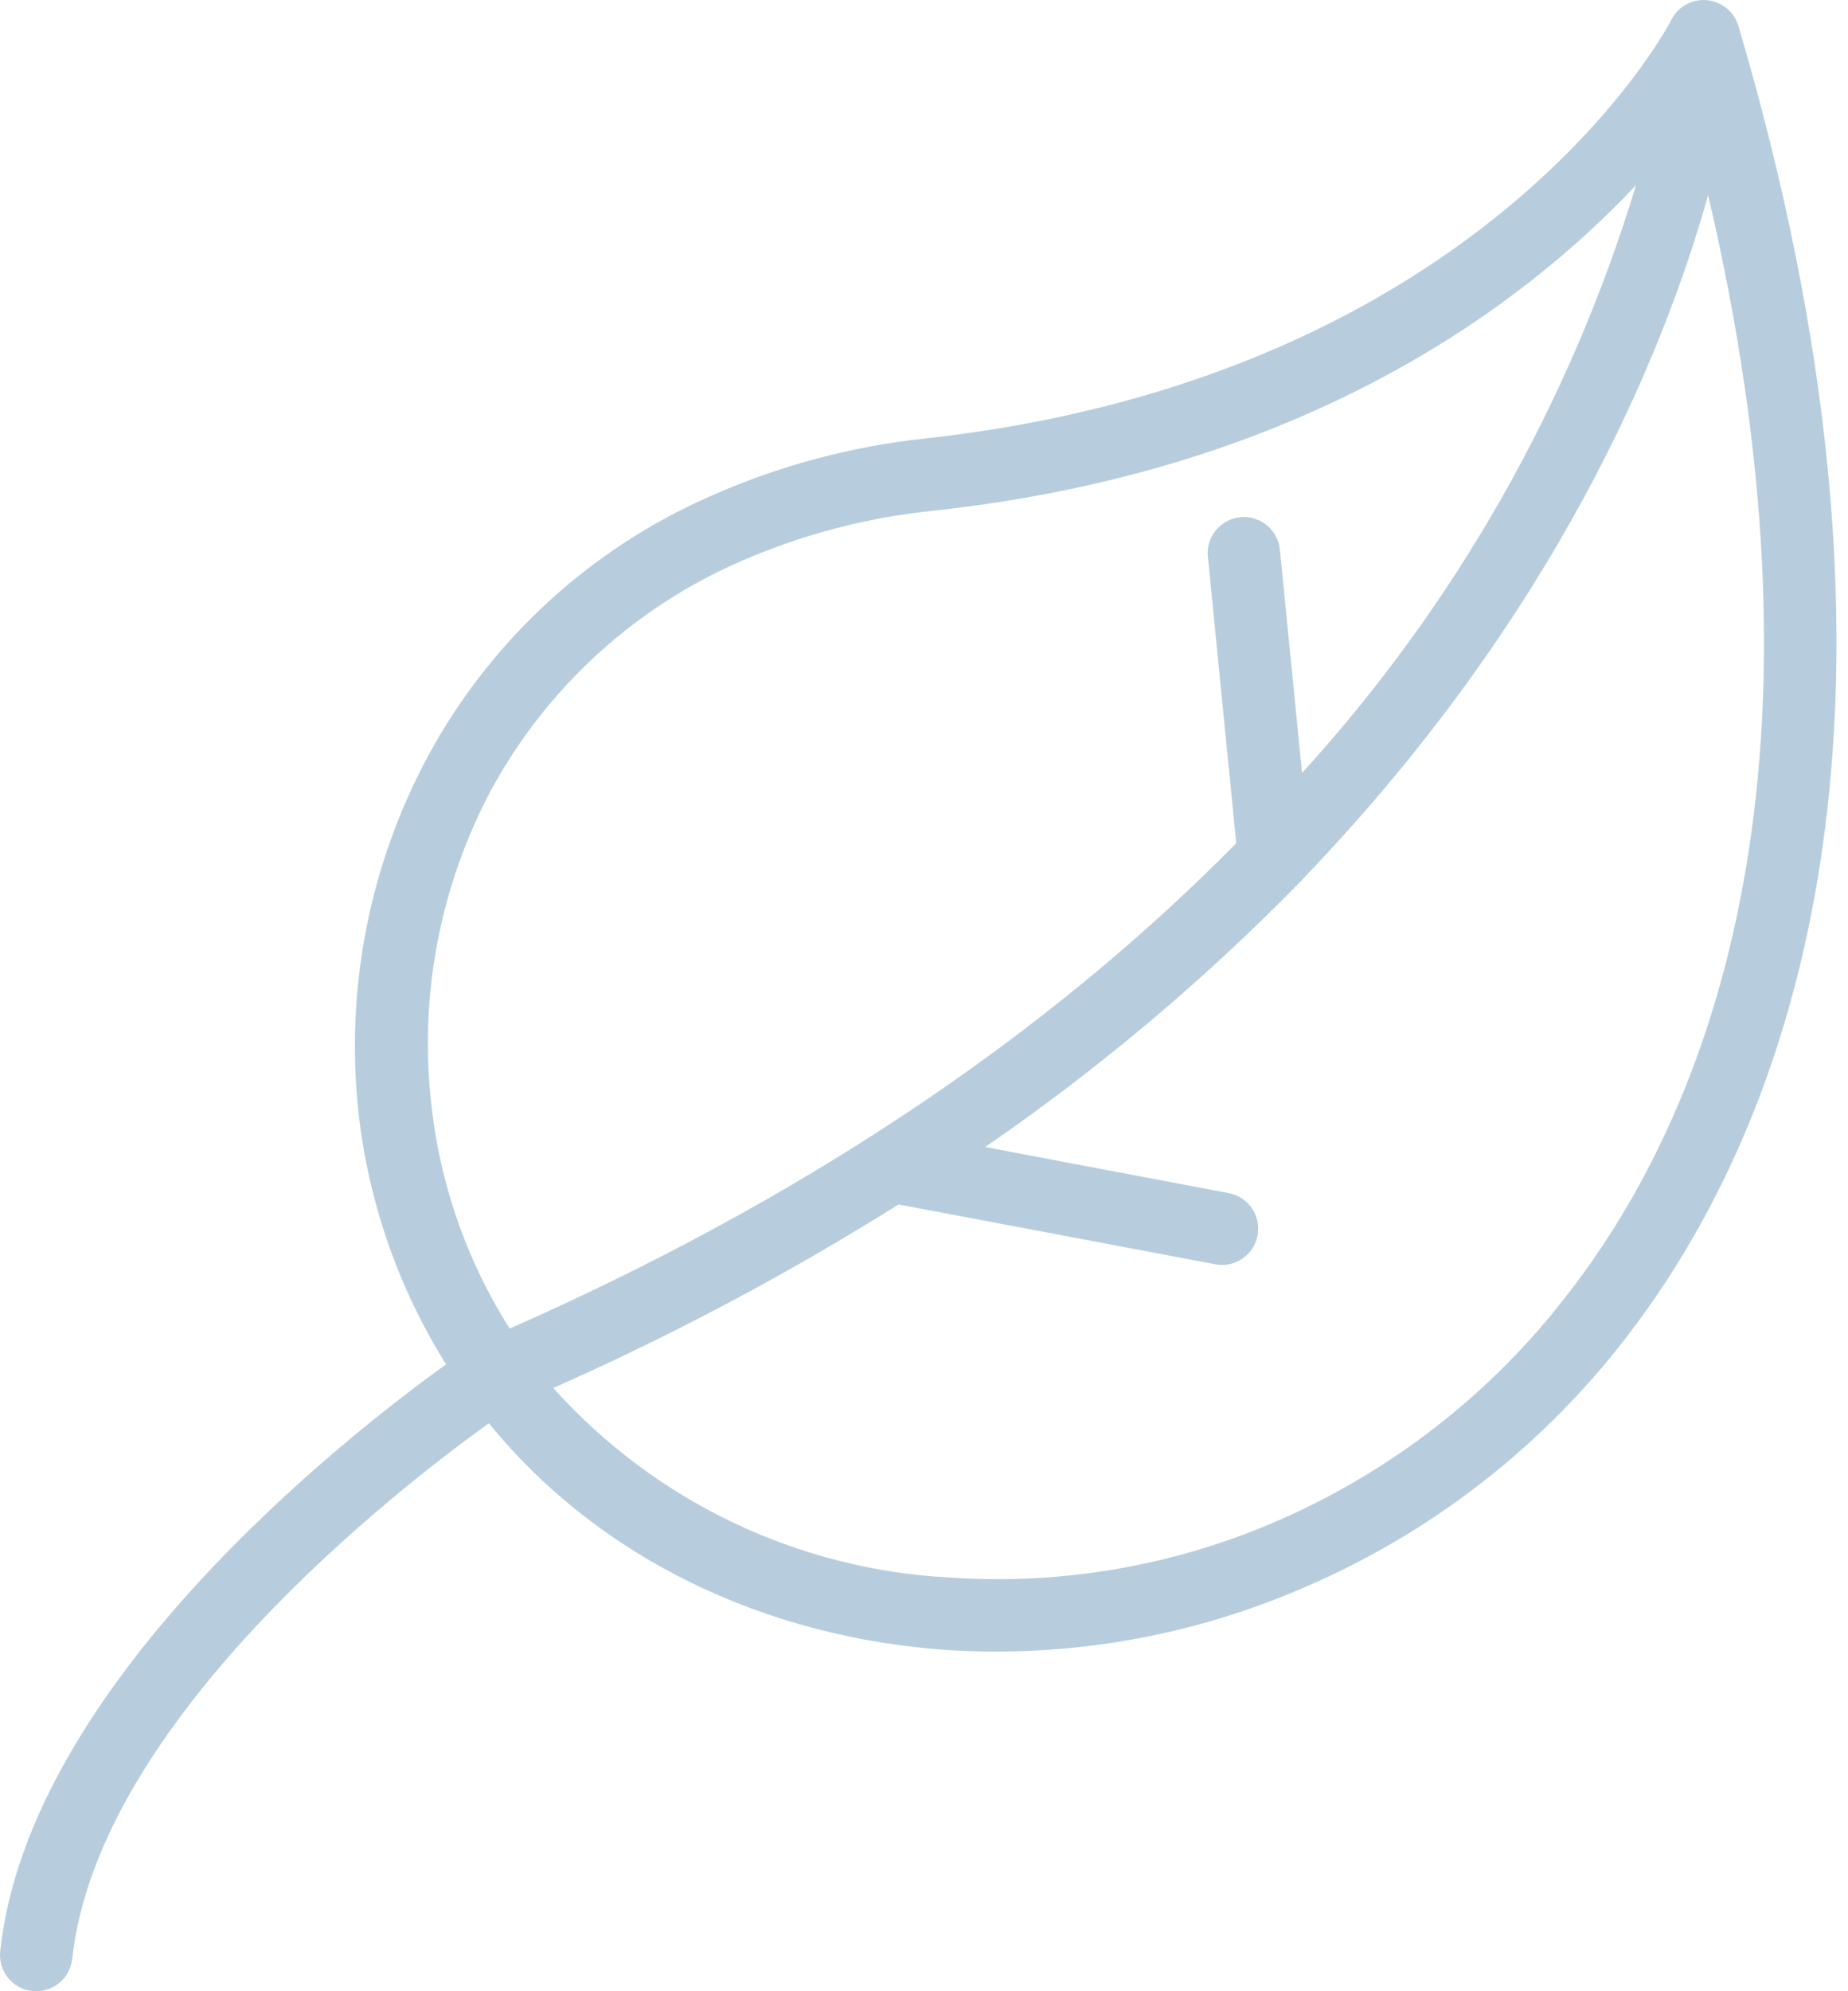 <svg width="26" height="28" viewBox="0 0 26 28" fill="none" xmlns="http://www.w3.org/2000/svg">
<path d="M24.462 0.377C24.425 0.24 24.332 0.125 24.206 0.059C23.957 -0.072 23.649 0.023 23.518 0.271C23.517 0.272 23.517 0.273 23.517 0.273C23.517 0.287 20.936 5.294 13.014 6.166C11.98 6.277 10.97 6.546 10.019 6.966C8.317 7.706 6.911 8.993 6.026 10.624C5.199 12.156 4.856 13.903 5.043 15.634C5.181 16.895 5.603 18.11 6.276 19.185C4.869 20.196 0.405 23.688 0.003 27.437C-0.027 27.717 0.176 27.968 0.456 27.997C0.736 28.027 0.986 27.824 1.016 27.544C1.385 24.198 5.572 20.953 6.878 20.013C8.446 21.938 10.793 23.024 13.312 23.201C15.007 23.311 16.704 23.022 18.268 22.357C19.965 21.645 21.464 20.532 22.636 19.112C25.655 15.454 27.094 9.304 24.462 0.377ZM7.171 18.682C6.977 18.376 6.806 18.056 6.659 17.725C6.35 17.026 6.15 16.284 6.068 15.524C5.895 14 6.19 12.459 6.912 11.105C7.693 9.671 8.931 8.538 10.43 7.889C11.287 7.516 12.196 7.277 13.126 7.182C18.355 6.619 21.431 4.292 23.018 2.603C22.086 5.674 20.48 8.498 18.319 10.869L18.009 7.751C17.993 7.47 17.753 7.255 17.472 7.271C17.191 7.287 16.976 7.527 16.992 7.808C16.993 7.822 16.994 7.836 16.996 7.849L17.393 11.857C15.026 14.258 11.736 16.669 7.171 18.682ZM21.848 18.459V18.462C20.783 19.758 19.419 20.776 17.874 21.428C16.453 22.029 14.91 22.287 13.371 22.183C11.228 22.074 9.217 21.115 7.784 19.517C9.463 18.775 11.087 17.912 12.642 16.937L17.114 17.781C17.392 17.825 17.652 17.635 17.696 17.357C17.738 17.089 17.562 16.835 17.297 16.779L13.861 16.129C15.447 15.039 16.924 13.798 18.271 12.423C18.295 12.401 18.318 12.378 18.338 12.352C21.89 8.654 23.401 4.996 24.032 2.744C25.771 10.163 24.44 15.324 21.848 18.459Z" fill="#B7CDDE"/>
</svg>
